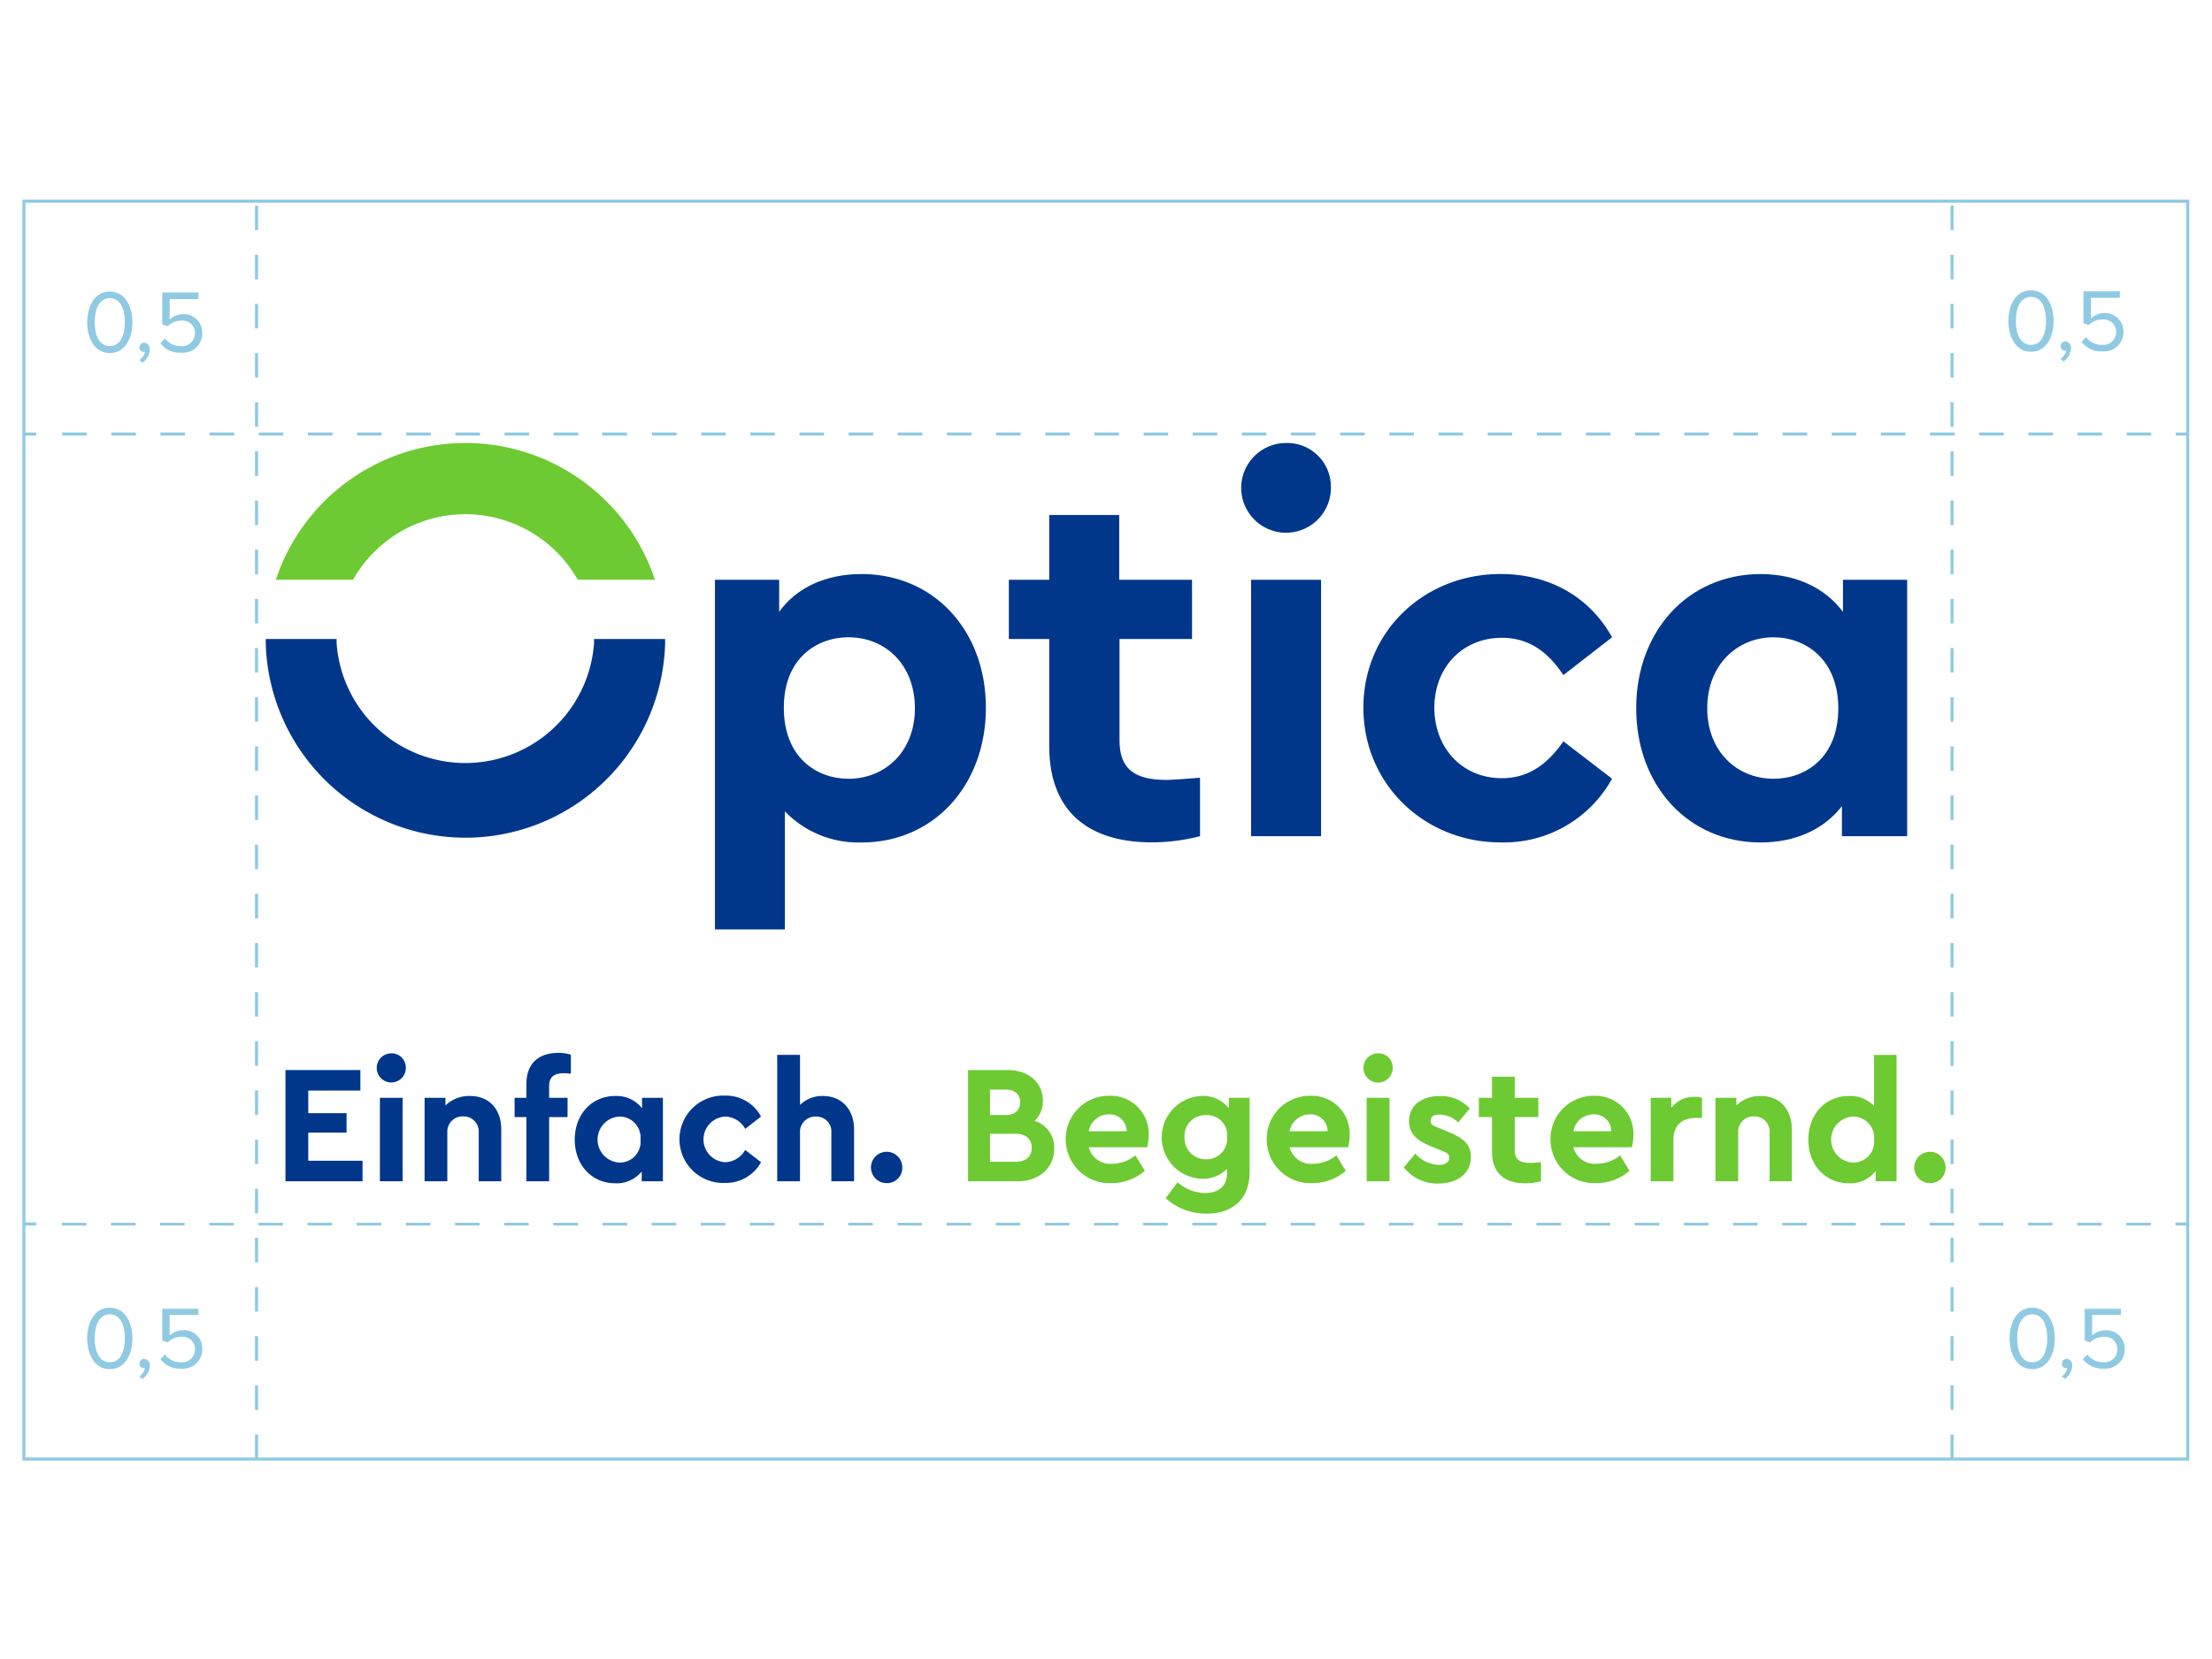 <?xml version="1.0" encoding="UTF-8"?>
<svg xmlns="http://www.w3.org/2000/svg" viewBox="0 0 360 270">
  <defs>
    <style>.cls-1{fill:#8fcae2;}.cls-2{fill:#6dca32;}.cls-3{fill:#00378b;}</style>
  </defs>
  <g id="Typo_Grafik" data-name="Typo &amp; Grafik">
    <path class="cls-1" d="M356.3,237.71H3.64V32.49H356.3Zm-352.16-.5H355.8V33H4.14Z"></path>
    <path class="cls-1" d="M317.94,237.46h-.5v-4h.5Zm0-8h-.5v-4h.5Zm0-8h-.5v-4h.5Zm0-8h-.5v-4h.5Zm0-8h-.5v-4h.5Zm0-8h-.5v-4h.5Zm0-8h-.5v-4h.5Zm0-8h-.5v-4h.5Zm0-8h-.5v-4h.5Zm0-8h-.5v-4h.5Zm0-8h-.5v-4h.5Zm0-8h-.5v-4h.5Zm0-8h-.5v-4h.5Zm0-8h-.5v-4h.5Zm0-8h-.5v-4h.5Zm0-8h-.5v-4h.5Zm0-8h-.5v-4h.5Zm0-8h-.5v-4h.5Zm0-8h-.5v-4h.5Zm0-8h-.5v-4h.5Zm0-8h-.5v-4h.5Zm0-8h-.5v-4h.5Zm0-8h-.5v-4h.5Zm0-8h-.5v-4h.5Zm0-8h-.5v-4h.5Zm0-8h-.5v-4h.5Z"></path>
    <path class="cls-1" d="M42,237.46h-.5v-4H42Zm0-8h-.5v-4H42Zm0-8h-.5v-4H42Zm0-8h-.5v-4H42Zm0-8h-.5v-4H42Zm0-8h-.5v-4H42Zm0-8h-.5v-4H42Zm0-8h-.5v-4H42Zm0-8h-.5v-4H42Zm0-8h-.5v-4H42Zm0-8h-.5v-4H42Zm0-8h-.5v-4H42Zm0-8h-.5v-4H42Zm0-8h-.5v-4H42Zm0-8h-.5v-4H42Zm0-8h-.5v-4H42Zm0-8h-.5v-4H42Zm0-8h-.5v-4H42Zm0-8h-.5v-4H42Zm0-8h-.5v-4H42Zm0-8h-.5v-4H42Zm0-8h-.5v-4H42Zm0-8h-.5v-4H42Zm0-8h-.5v-4H42Zm0-8h-.5v-4H42Zm0-8h-.5v-4H42Z"></path>
    <rect class="cls-1" x="354.11" y="70.39" width="2" height="0.5"></rect>
    <path class="cls-1" d="M350.11,70.89h-4v-.5h4Zm-8,0h-4v-.5h4Zm-8,0h-4v-.5h4Zm-8,0h-4v-.5h4Zm-8,0h-4v-.5h4Zm-8,0h-4v-.5h4Zm-8,0h-4v-.5h4Zm-8,0h-4v-.5h4Zm-8,0h-4v-.5h4Zm-8,0h-4v-.5h4Zm-8,0h-4v-.5h4Zm-8,0h-4v-.5h4Zm-8,0h-4v-.5h4Zm-8,0h-4v-.5h4Zm-8,0h-4v-.5h4Zm-8,0h-4v-.5h4Zm-8,0h-4v-.5h4Zm-8,0h-4v-.5h4Zm-8,0h-4v-.5h4Zm-8,0h-4v-.5h4Zm-8,0h-4v-.5h4Zm-8,0h-4v-.5h4Zm-8,0h-4v-.5h4Zm-8,0h-4v-.5h4Zm-8,0h-4v-.5h4Zm-8,0h-4v-.5h4Zm-8,0h-4v-.5h4Zm-8,0h-4v-.5h4Zm-8,0h-4v-.5h4Zm-8,0h-4v-.5h4Zm-8,0h-4v-.5h4Zm-8,0H98v-.5h4Zm-8,0h-4v-.5h4Zm-8,0h-4v-.5h4Zm-8,0h-4v-.5h4Zm-8,0h-4v-.5h4Zm-8,0h-4v-.5h4Zm-8,0h-4v-.5h4Zm-8,0h-4v-.5h4Zm-8,0h-4v-.5h4Zm-8,0h-4v-.5h4Zm-8,0h-4v-.5h4Zm-8,0h-4v-.5h4Z"></path>
    <rect class="cls-1" x="3.89" y="70.39" width="2" height="0.5"></rect>
    <path class="cls-1" d="M17.87,47.46c2.62,0,3.68,2.61,3.68,5s-1.06,5-3.68,5-3.68-2.64-3.68-5S15.23,47.46,17.87,47.46Zm0,1.07c-1.84,0-2.46,2-2.46,3.89s.62,3.91,2.46,3.91,2.45-2,2.45-3.91S19.7,48.53,17.87,48.53Z"></path>
    <path class="cls-1" d="M22.66,58.61a2.15,2.15,0,0,0,.94-1.34.53.53,0,0,1-.2,0,.69.69,0,0,1-.7-.73.78.78,0,0,1,.77-.78,1,1,0,0,1,.91,1.09,2.77,2.77,0,0,1-1.19,2.18Z"></path>
    <path class="cls-1" d="M26.85,55.06a3.15,3.15,0,0,0,2.65,1.27,2.08,2.08,0,0,0,2.23-2.06,2,2,0,0,0-2.21-2.08,3,3,0,0,0-2.22.91l-.89-.3V47.6H32.3v1.07H27.61V52a3.27,3.27,0,0,1,2.25-.87,3,3,0,0,1,3.06,3.08A3.15,3.15,0,0,1,29.5,57.4a3.93,3.93,0,0,1-3.39-1.54Z"></path>
    <path class="cls-1" d="M330.54,47.25c2.62,0,3.68,2.62,3.68,5s-1.06,5-3.68,5-3.68-2.64-3.68-5S327.9,47.25,330.54,47.25Zm0,1.07c-1.84,0-2.46,2-2.46,3.9s.62,3.91,2.46,3.91,2.45-2,2.45-3.91S332.37,48.32,330.54,48.32Z"></path>
    <path class="cls-1" d="M335.33,58.41a2.15,2.15,0,0,0,.94-1.34.85.85,0,0,1-.2,0,.69.69,0,0,1-.7-.74.78.78,0,0,1,.77-.78,1,1,0,0,1,.91,1.1,2.8,2.8,0,0,1-1.18,2.18Z"></path>
    <path class="cls-1" d="M339.52,54.86a3.15,3.15,0,0,0,2.65,1.27,2.08,2.08,0,0,0,2.23-2.06A2,2,0,0,0,342.19,52a3,3,0,0,0-2.23.91l-.88-.31V47.4H345v1.07h-4.69v3.35a3.23,3.23,0,0,1,2.25-.87A3,3,0,0,1,345.59,54a3.15,3.15,0,0,1-3.42,3.18,3.91,3.91,0,0,1-3.39-1.55Z"></path>
    <path class="cls-1" d="M330.74,212.83c2.63,0,3.68,2.61,3.68,5s-1.05,5-3.68,5-3.68-2.64-3.68-5S328.1,212.83,330.74,212.83Zm0,1.07c-1.83,0-2.45,2-2.45,3.9s.62,3.91,2.45,3.91,2.45-2,2.45-3.91S332.57,213.9,330.74,213.9Z"></path>
    <path class="cls-1" d="M335.53,224a2.14,2.14,0,0,0,.94-1.34.85.85,0,0,1-.2,0,.69.69,0,0,1-.69-.74.77.77,0,0,1,.76-.78,1,1,0,0,1,.91,1.1,2.8,2.8,0,0,1-1.18,2.18Z"></path>
    <path class="cls-1" d="M339.72,220.44a3.17,3.17,0,0,0,2.66,1.27,2.08,2.08,0,0,0,2.22-2.06,2,2,0,0,0-2.21-2.08,3,3,0,0,0-2.22.91l-.88-.31V213h5.89V214h-4.69v3.35a3.25,3.25,0,0,1,2.25-.86,3,3,0,0,1,3.06,3.07,3.15,3.15,0,0,1-3.42,3.18,3.94,3.94,0,0,1-3.4-1.55Z"></path>
    <path class="cls-1" d="M17.87,212.83c2.62,0,3.68,2.61,3.68,5s-1.06,5-3.68,5-3.68-2.64-3.68-5S15.23,212.83,17.87,212.83Zm0,1.07c-1.84,0-2.46,2-2.46,3.9s.62,3.91,2.46,3.91,2.45-2,2.45-3.91S19.7,213.9,17.87,213.9Z"></path>
    <path class="cls-1" d="M22.66,224a2.18,2.18,0,0,0,.94-1.34.85.85,0,0,1-.2,0,.69.69,0,0,1-.7-.74.78.78,0,0,1,.77-.78,1,1,0,0,1,.91,1.1,2.78,2.78,0,0,1-1.19,2.18Z"></path>
    <path class="cls-1" d="M26.85,220.44a3.15,3.15,0,0,0,2.65,1.27,2.08,2.08,0,0,0,2.23-2.06,2,2,0,0,0-2.21-2.08,3,3,0,0,0-2.22.91l-.89-.31V213H32.3V214H27.61v3.35a3.27,3.27,0,0,1,2.25-.86,2.94,2.94,0,0,1,3.06,3.07,3.15,3.15,0,0,1-3.42,3.18,3.91,3.91,0,0,1-3.39-1.55Z"></path>
    <rect class="cls-1" x="354.05" y="198.95" width="2" height="0.5"></rect>
    <path class="cls-1" d="M350.05,199.45h-4V199h4Zm-8,0h-4V199h4Zm-8,0h-4V199h4Zm-8,0h-4V199h4Zm-8,0h-4V199h4Zm-8,0h-4V199h4Zm-8,0h-4V199h4Zm-8,0h-4V199h4Zm-8,0h-4V199h4Zm-8,0h-4V199h4Zm-8,0h-4V199h4Zm-8,0h-4V199h4Zm-8,0h-4V199h4Zm-8,0h-4V199h4Zm-8,0h-4V199h4Zm-8,0h-4V199h4Zm-8,0h-4V199h4Zm-8,0h-4V199h4Zm-8,0h-4V199h4Zm-8,0h-4V199h4Zm-8,0h-4V199h4Zm-8,0h-4V199h4Zm-8,0h-4V199h4Zm-8,0h-4V199h4Zm-8,0h-4V199h4Zm-8,0h-4V199h4Zm-8,0h-4V199h4Zm-8,0h-4V199h4Zm-8,0h-4V199h4Zm-8,0h-4V199h4Zm-8,0h-4V199h4Zm-8,0h-4V199h4Zm-8,0h-4V199h4Zm-8,0h-4V199h4Zm-8,0h-4V199h4Zm-8,0h-4V199h4Zm-8,0h-4V199h4Zm-8,0h-4V199h4Zm-8,0h-4V199h4Zm-8,0h-4V199h4Zm-8,0h-4V199h4Zm-8,0h-4V199h4Zm-8,0h-4V199h4Z"></path>
    <rect class="cls-1" x="3.89" y="198.95" width="2" height="0.5"></rect>
    <path class="cls-2" d="M57.46,94.35a21,21,0,0,1,36.56,0h12.57a32.51,32.51,0,0,0-61.7,0Z"></path>
    <path class="cls-3" d="M96.68,104c0,.21,0,.42,0,.63a21,21,0,0,1-41.9,0c0-.21,0-.42,0-.63H43.25c0,.21,0,.42,0,.63a32.51,32.51,0,0,0,65,0c0-.21,0-.42,0-.63Z"></path>
    <path class="cls-3" d="M160.45,115.18c0,12.57-8.43,21.93-20.23,21.93a16.62,16.62,0,0,1-12.48-5.06v19.22H116.36V94.36h10.45v5.22c2.87-4,7.67-6.15,13.41-6.15C152,93.43,160.45,102.62,160.45,115.18Zm-11.55.09c0-7.08-4.8-11.55-10.79-11.55-5.23,0-10.54,3.45-10.54,11.46s5.23,11.56,10.54,11.56C144,126.74,148.9,122.35,148.9,115.27Z"></path>
    <path class="cls-3" d="M195.3,126.57v9.52a31.56,31.56,0,0,1-7.84,1c-10.29,0-16.7-5-16.7-15.69V104h-6.57V94.36h6.57V83.82h11.39V94.36H194V104h-11.8v16.44c0,4.81,2.53,6.49,7.75,6.49C191.25,126.9,193.11,126.74,195.3,126.57Z"></path>
    <path class="cls-3" d="M216.6,79.18a7.3,7.3,0,1,1-7.25-7.08A7.1,7.1,0,0,1,216.6,79.18ZM215,136.09H203.61V94.36H215Z"></path>
    <path class="cls-3" d="M262.36,103.72l-7.92,6.15c-2.36-3.54-5.4-6.07-10-6.07-6.49,0-11,4.89-11,11.38s4.47,11.47,11,11.47c4.56,0,7.59-2.53,10-6l7.92,6.08a20.08,20.08,0,0,1-18.13,10.37c-12.47,0-22.34-9.53-22.34-21.93s9.87-21.75,22.34-21.75C252.58,93.43,258.91,97.48,262.36,103.72Z"></path>
    <path class="cls-3" d="M310.39,94.36v41.73H299.77V131.2c-2.95,3.8-7.59,5.91-13.24,5.91-11.8,0-20.24-9.28-20.24-21.84s8.44-21.84,20.24-21.84c5.82,0,10.54,2.28,13.41,6.15V94.36Zm-11.21,20.91c0-7.93-5.31-11.55-10.54-11.55-5.9,0-10.79,4.47-10.79,11.55s4.89,11.47,10.79,11.47C293.87,126.74,299.18,123.28,299.18,115.27Z"></path>
    <path class="cls-3" d="M58.65,177.49H50.17v3.68H56.4v3.16H50.17v4.58H59v3.34H46.46v-18.1H58.65Z"></path>
    <path class="cls-3" d="M66.05,173.73a2.37,2.37,0,1,1-2.36-2.3A2.31,2.31,0,0,1,66.05,173.73Zm-.52,18.52h-3.7V178.67h3.7Z"></path>
    <path class="cls-3" d="M81.58,183.83v8.42H77.91v-7.92a2.46,2.46,0,0,0-2.53-2.64,2.49,2.49,0,0,0-2.58,2.64v7.92H69.1V178.67h3.4v1.24a5.55,5.55,0,0,1,4-1.54C79.66,178.37,81.58,180.57,81.58,183.83Z"></path>
    <path class="cls-3" d="M89.37,176.78v1.89h3v3.13h-3v10.45h-3.7V181.8H83.75v-3.13h1.92v-2.22c0-3.48,2.09-5.1,5.24-5.1a6.75,6.75,0,0,1,2,.3v3.1a8.77,8.77,0,0,0-1.1-.08C90.2,174.67,89.37,175.22,89.37,176.78Z"></path>
    <path class="cls-3" d="M107.89,178.67v13.58h-3.45v-1.59a5.25,5.25,0,0,1-4.31,1.92c-3.84,0-6.59-3-6.59-7.1s2.75-7.11,6.59-7.11a5.24,5.24,0,0,1,4.36,2v-1.7Zm-3.65,6.81a3.42,3.42,0,0,0-3.43-3.76,3.75,3.75,0,0,0,0,7.49A3.38,3.38,0,0,0,104.24,185.48Z"></path>
    <path class="cls-3" d="M123.86,181.72l-2.58,2a3.81,3.81,0,0,0-3.26-2,3.72,3.72,0,0,0,0,7.43,3.88,3.88,0,0,0,3.26-2l2.58,2a6.52,6.52,0,0,1-5.9,3.37,7.11,7.11,0,1,1,0-14.21A6.47,6.47,0,0,1,123.86,181.72Z"></path>
    <path class="cls-3" d="M139,183.83v8.42H135.3v-7.9a2.43,2.43,0,0,0-2.52-2.63,2.49,2.49,0,0,0-2.58,2.63v7.9h-3.71V171.68h3.71v8.15a5.14,5.14,0,0,1,3.73-1.46C137,178.37,139,180.57,139,183.83Z"></path>
    <path class="cls-3" d="M146.85,190a2.47,2.47,0,0,1-2.52,2.55,2.55,2.55,0,1,1,2.52-2.55Z"></path>
    <path class="cls-2" d="M171.57,186.93c0,3.13-2.44,5.32-5.95,5.32h-8.07v-18.1H164c3.35,0,5.73,2,5.73,5a4.4,4.4,0,0,1-1.34,3.27A4.53,4.53,0,0,1,171.57,186.93Zm-10.45-9.6v4.14h2.55c1.53,0,2.36-.85,2.36-2.08s-.83-2.06-2.36-2.06Zm6.8,9.46c0-1.39-1-2.27-2.58-2.27h-4.22v4.55h4.22C167,189.07,167.92,188.22,167.92,186.79Z"></path>
    <path class="cls-2" d="M186.71,186.71h-9.52A3.59,3.59,0,0,0,181,189.4a6,6,0,0,0,3.78-1.37l1.54,2.52a8.28,8.28,0,0,1-5.43,2,7.1,7.1,0,0,1-7.44-7.1,7,7,0,0,1,7.11-7.11,6.16,6.16,0,0,1,6.39,6.31A9.4,9.4,0,0,1,186.71,186.71Zm-9.52-2.6h6.18a2.77,2.77,0,0,0-2.94-2.75A3.32,3.32,0,0,0,177.19,184.11Z"></path>
    <path class="cls-2" d="M203.37,178.67v12.08c0,4.58-2.94,6.77-7,6.77a9.72,9.72,0,0,1-6.66-2.52l1.94-2.58a7,7,0,0,0,4.42,1.75c2.09,0,3.62-1,3.62-3.21v-.74a5.47,5.47,0,0,1-4.14,1.62,6.74,6.74,0,0,1,0-13.47,5.29,5.29,0,0,1,4.44,2v-1.7ZM199.72,185a3.25,3.25,0,0,0-3.43-3.51,3.36,3.36,0,0,0-3.51,3.54,3.46,3.46,0,0,0,3.51,3.65A3.38,3.38,0,0,0,199.72,185Z"></path>
    <path class="cls-2" d="M219.41,186.71h-9.52a3.59,3.59,0,0,0,3.82,2.69,6,6,0,0,0,3.78-1.37l1.54,2.52a8.28,8.28,0,0,1-5.43,2,7.1,7.1,0,0,1-7.44-7.1,7,7,0,0,1,7.11-7.11,6.16,6.16,0,0,1,6.39,6.31A9.4,9.4,0,0,1,219.41,186.71Zm-9.52-2.6h6.18a2.77,2.77,0,0,0-2.94-2.75A3.33,3.33,0,0,0,209.89,184.11Z"></path>
    <path class="cls-2" d="M226.66,173.73a2.38,2.38,0,1,1-2.36-2.3A2.31,2.31,0,0,1,226.66,173.73Zm-.52,18.52h-3.71V178.67h3.71Z"></path>
    <path class="cls-2" d="M239.2,180.4l-1.87,2.28a4.5,4.5,0,0,0-3.05-1.29c-.87,0-1.45.3-1.45,1s.44.82,1.43,1.21l1.31.55c2.45,1,3.82,2,3.82,4.14,0,2.8-2.33,4.33-5.3,4.33a6.94,6.94,0,0,1-5.62-2.63l1.86-2.25a5.36,5.36,0,0,0,3.82,1.84c.93,0,1.73-.36,1.73-1.13s-.58-.87-1.4-1.23l-1.46-.6c-2.3-.94-3.7-2-3.7-4.15,0-2.6,2.11-4.09,5-4.09A6.34,6.34,0,0,1,239.2,180.4Z"></path>
    <path class="cls-2" d="M250.8,189.15v3.1a9.91,9.91,0,0,1-2.55.33c-3.35,0-5.43-1.62-5.43-5.1V181.8h-2.14v-3.13h2.14v-3.43h3.7v3.43h3.84v3.13h-3.84v5.35c0,1.57.82,2.11,2.52,2.11C249.48,189.26,250.09,189.21,250.8,189.15Z"></path>
    <path class="cls-2" d="M265.59,186.71h-9.52a3.58,3.58,0,0,0,3.81,2.69,6,6,0,0,0,3.79-1.37l1.53,2.52a8.24,8.24,0,0,1-5.43,2,7.1,7.1,0,0,1-7.43-7.1,7,7,0,0,1,7.1-7.11,6.17,6.17,0,0,1,6.4,6.31A9.4,9.4,0,0,1,265.59,186.71Zm-9.52-2.6h6.17a2.76,2.76,0,0,0-2.93-2.75A3.31,3.31,0,0,0,256.07,184.11Z"></path>
    <path class="cls-2" d="M277,178.67v3.27h-1c-2.14,0-3.65,1.1-3.65,3.54v6.77h-3.7V178.67H272v1.62a4.66,4.66,0,0,1,3.73-1.78A3.94,3.94,0,0,1,277,178.67Z"></path>
    <path class="cls-2" d="M291.62,183.83v8.42H288v-7.92a2.46,2.46,0,0,0-2.53-2.64,2.49,2.49,0,0,0-2.58,2.64v7.92h-3.7V178.67h3.4v1.24a5.56,5.56,0,0,1,4-1.54C289.7,178.37,291.62,180.57,291.62,183.83Z"></path>
    <path class="cls-2" d="M308.66,171.68v20.57h-3.4v-1.67a5.2,5.2,0,0,1-4.36,2c-3.84,0-6.59-3-6.59-7.1s2.75-7.11,6.59-7.11A5.36,5.36,0,0,1,305,180v-8.31ZM305,185.48a3.42,3.42,0,0,0-3.43-3.76,3.75,3.75,0,0,0,0,7.49A3.38,3.38,0,0,0,305,185.48Z"></path>
    <path class="cls-2" d="M316.64,190a2.47,2.47,0,0,1-2.52,2.55,2.55,2.55,0,1,1,2.52-2.55Z"></path>
  </g>
</svg>
